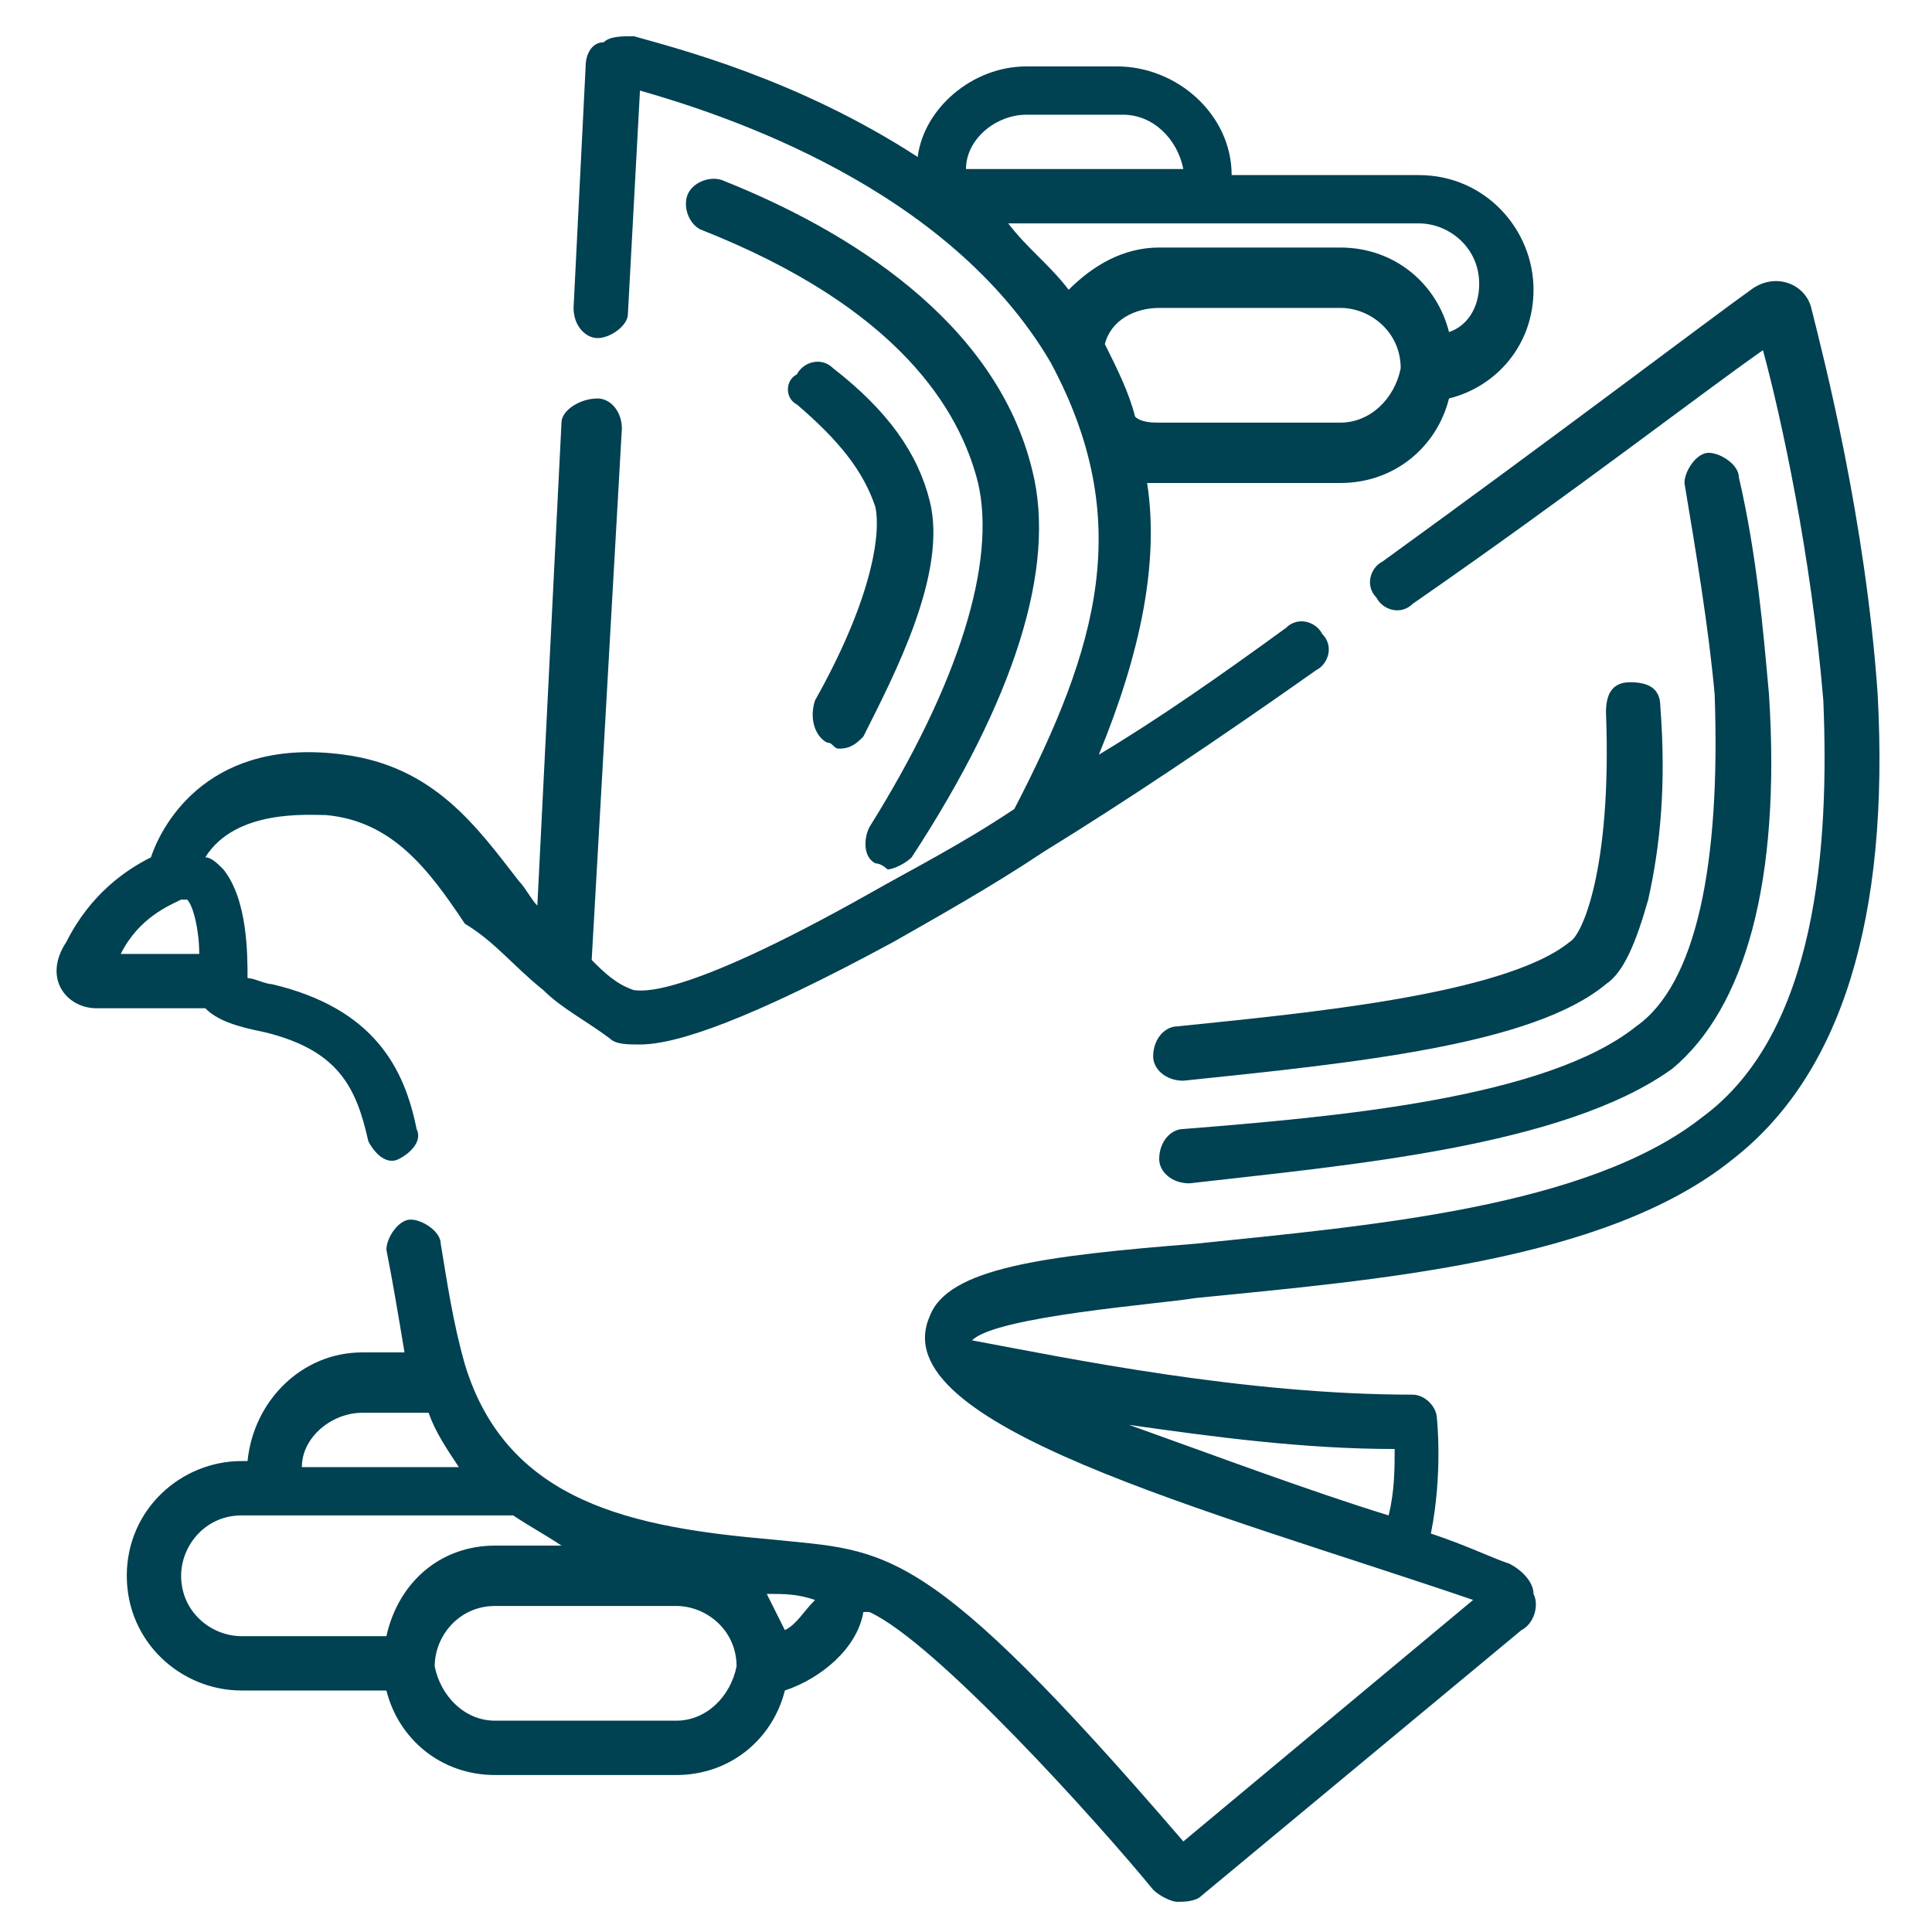 <?xml version="1.0" encoding="utf-8"?>
<!-- Generator: Adobe Illustrator 24.1.0, SVG Export Plug-In . SVG Version: 6.00 Build 0)  -->
<svg version="1.1" id="Layer_1" xmlns="http://www.w3.org/2000/svg" xmlns:xlink="http://www.w3.org/1999/xlink" x="0px" y="0px"
	 width="32px" height="32px" viewBox="0 0 32 32" style="enable-background:new 0 0 32 32;" xml:space="preserve">
<style type="text/css">
	.st0{fill:#004152;}
</style>
<g>
	<path class="st0" d="M14.5,14.3c0.1,0,0.2,0.1,0.2,0.1c0.1,0,0.3-0.1,0.4-0.2c1.7-2.6,2.4-4.8,2-6.4c-0.6-2.5-3.1-4-5.1-4.8
		c-0.2-0.1-0.5,0-0.6,0.2c-0.1,0.2,0,0.5,0.2,0.6c3.3,1.3,4.3,3,4.6,4.2c0.3,1.3-0.3,3.3-1.8,5.7C14.3,13.9,14.3,14.2,14.5,14.3
		L14.5,14.3z"/>
	<path class="st0" d="M13.7,12.3c0.1,0,0.1,0.1,0.2,0.1c0.2,0,0.3-0.1,0.4-0.2c0.5-1,1.4-2.7,1.1-3.9c-0.2-0.8-0.7-1.5-1.6-2.2
		c-0.2-0.2-0.5-0.1-0.6,0.1C13,6.3,13,6.6,13.2,6.7c0.7,0.6,1.1,1.1,1.3,1.7c0.1,0.5-0.1,1.6-1,3.2C13.4,11.9,13.5,12.2,13.7,12.3
		L13.7,12.3z"/>
	<path class="st0" d="M27.1,17c-1.5,1.2-5,1.5-7.5,1.7c-0.2,0-0.4,0.2-0.4,0.5c0,0.2,0.2,0.4,0.5,0.4c0,0,0,0,0,0
		c2.6-0.3,6.2-0.6,8-1.9c1.2-1,1.8-3.1,1.6-6.2c-0.1-1.1-0.2-2.3-0.5-3.6c0-0.2-0.3-0.4-0.5-0.4c-0.2,0-0.4,0.3-0.4,0.5
		c0.2,1.2,0.4,2.4,0.5,3.5C28.5,14.3,28.1,16.3,27.1,17L27.1,17z"/>
	<g>
		<path class="st0" d="M26,15.6c-1.1,0.9-4.6,1.2-6.5,1.4c-0.2,0-0.4,0.2-0.4,0.5c0,0.2,0.2,0.4,0.5,0.4c0,0,0,0,0,0
			c2.9-0.3,5.8-0.6,7-1.6c0.3-0.2,0.5-0.7,0.7-1.4c0.2-0.9,0.3-1.9,0.2-3.2c0-0.3-0.2-0.4-0.5-0.4c-0.3,0-0.4,0.2-0.4,0.5
			C26.7,14.4,26.2,15.5,26,15.6L26,15.6z"/>
		<path class="st0" d="M3,14.9C3,14.9,3,14.9,3,14.9C3,14.9,3.1,14.9,3,14.9c0.1,0,0.1,0,0.1,0c0.1,0.1,0.2,0.5,0.2,0.9l-1.3,0
			C2.3,15.2,2.8,15,3,14.9L3,14.9z M16.7,3.7h3.2c0,0,0,0,0,0c0,0,0,0,0,0h3.6c0.5,0,1,0.4,1,1c0,0.4-0.2,0.7-0.5,0.8
			c-0.2-0.8-0.9-1.4-1.8-1.4h-3c-0.6,0-1.1,0.3-1.5,0.7C17.4,4.4,17,4.1,16.7,3.7L16.7,3.7z M17,1.9h1.6c0.5,0,0.9,0.4,1,0.9H16
			C16,2.3,16.5,1.9,17,1.9L17,1.9z M22.2,7h-3c-0.1,0-0.3,0-0.4-0.1c-0.1-0.4-0.3-0.8-0.5-1.2c0.1-0.4,0.5-0.6,0.9-0.6h3
			c0.5,0,1,0.4,1,1l0,0c0,0,0,0,0,0c0,0,0,0,0,0C23.1,6.6,22.7,7,22.2,7L22.2,7z M4.4,17.1c1.2,0.3,1.5,0.9,1.7,1.8
			c0.1,0.2,0.3,0.4,0.5,0.3c0.2-0.1,0.4-0.3,0.3-0.5c-0.2-1-0.7-2-2.4-2.4c-0.1,0-0.3-0.1-0.4-0.1c0-0.4,0-1.3-0.4-1.8
			c-0.1-0.1-0.2-0.2-0.3-0.2c0.5-0.8,1.7-0.7,2-0.7c1.1,0.1,1.7,0.9,2.3,1.8C8.2,15.6,8.5,16,9,16.4c0,0,0,0,0,0
			c0.3,0.3,0.7,0.5,1.1,0.8c0.1,0.1,0.3,0.1,0.5,0.1c0.6,0,1.8-0.4,4.2-1.7c0.7-0.4,1.6-0.9,2.5-1.5c0,0,0,0,0,0
			c1.3-0.8,2.8-1.8,4.5-3c0.2-0.1,0.3-0.4,0.1-0.6c-0.1-0.2-0.4-0.3-0.6-0.1c-1.1,0.8-2.1,1.5-3.1,2.1c0.7-1.7,1-3.2,0.8-4.5
			c0.1,0,0.1,0,0.2,0h3c0.9,0,1.6-0.6,1.8-1.4c0.8-0.2,1.4-0.9,1.4-1.8c0-1-0.8-1.9-1.9-1.9h-3.1c0-1-0.9-1.8-1.9-1.8H17
			c-0.9,0-1.7,0.7-1.8,1.5c-2-1.3-4-1.8-4.7-2c-0.2,0-0.4,0-0.5,0.1C9.8,0.7,9.7,0.9,9.7,1.1l-0.2,4c0,0.3,0.2,0.5,0.4,0.5
			c0.2,0,0.5-0.2,0.5-0.4l0.2-3.7c1.4,0.4,5.1,1.6,6.8,4.5c1.4,2.6,0.8,4.7-0.6,7.4c-0.9,0.6-1.7,1-2.4,1.4
			c-3.2,1.8-3.8,1.6-3.9,1.6c-0.3-0.1-0.5-0.3-0.7-0.5l0.5-8.8c0-0.3-0.2-0.5-0.4-0.5C9.6,6.6,9.3,6.8,9.3,7l-0.4,8
			c-0.1-0.1-0.2-0.3-0.3-0.4c-0.7-0.9-1.4-1.9-2.9-2.1c-2.2-0.3-3,1.1-3.2,1.7c-0.4,0.2-1,0.6-1.4,1.4c-0.4,0.6,0,1.1,0.5,1.1l1.8,0
			C3.6,16.9,3.9,17,4.4,17.1L4.4,17.1z"/>
	</g>
	<path class="st0" d="M23,25.1c-1.3-0.4-2.9-1-4.3-1.5c1.4,0.2,2.9,0.4,4.4,0.4C23.1,24.3,23.1,24.7,23,25.1L23,25.1z M13,27
		c-0.1-0.2-0.2-0.4-0.3-0.6c0.3,0,0.5,0,0.8,0.1C13.3,26.7,13.2,26.9,13,27L13,27z M11.2,28.5h-3c-0.5,0-0.9-0.4-1-0.9c0,0,0,0,0,0
		c0,0,0,0,0,0c0-0.5,0.4-1,1-1h3c0.5,0,1,0.4,1,1c0,0,0,0,0,0c0,0,0,0,0,0C12.1,28.1,11.7,28.5,11.2,28.5L11.2,28.5z M3,26.1
		c0-0.5,0.4-1,1-1c1,0,3.5,0,4.5,0c0.3,0.2,0.5,0.3,0.8,0.5H8.2c-0.9,0-1.6,0.6-1.8,1.5H4C3.5,27.1,3,26.7,3,26.1L3,26.1z M6,23.4
		h1.1c0.1,0.3,0.3,0.6,0.5,0.9H5C5,23.8,5.5,23.4,6,23.4L6,23.4z M31.1,11.5c-0.2-2.9-0.9-5.6-1.1-6.4c-0.1-0.4-0.6-0.6-1-0.3
		c-0.7,0.5-3.2,2.4-6.1,4.5c-0.2,0.1-0.3,0.4-0.1,0.6c0.1,0.2,0.4,0.3,0.6,0.1c2.6-1.8,4.8-3.5,5.8-4.2c0.3,1.1,0.8,3.4,1,5.8
		c0.1,2.4-0.1,5.5-2,6.9c-1.9,1.5-5.5,1.8-8.4,2.1c-2.5,0.2-4.1,0.4-4.4,1.2c-0.8,1.8,4.6,3.2,9,4.7l-4.8,4c-4.3-5-4.9-4.8-6.8-5
		c-2.3-0.2-4.4-0.6-5.1-2.9c-0.2-0.7-0.3-1.4-0.4-2c0-0.2-0.3-0.4-0.5-0.4c-0.2,0-0.4,0.3-0.4,0.5c0.1,0.5,0.2,1.1,0.3,1.7H6
		c-1,0-1.8,0.8-1.9,1.8H4c-1,0-1.9,0.8-1.9,1.9C2.1,27.2,3,28,4,28h2.4c0.2,0.8,0.9,1.4,1.8,1.4h3c0.9,0,1.6-0.6,1.8-1.4
		c0.6-0.2,1.2-0.7,1.3-1.3c0,0,0.1,0,0.1,0c1.1,0.5,3.8,3.5,4.7,4.6c0,0,0,0,0,0c0.1,0.1,0.3,0.2,0.4,0.2c0.1,0,0.3,0,0.4-0.1
		l5.3-4.4c0.2-0.1,0.3-0.4,0.2-0.6c0-0.2-0.2-0.4-0.4-0.5c-0.3-0.1-0.7-0.3-1.3-0.5c0.2-1,0.1-1.9,0.1-1.9c0-0.2-0.2-0.4-0.4-0.4
		c-2.8,0-5.7-0.6-7.3-0.9c0,0,0,0,0,0c0.4-0.4,3.1-0.6,3.7-0.7c3-0.3,6.8-0.6,8.9-2.3C30.5,17.8,31.3,15.2,31.1,11.5L31.1,11.5z"/>
</g>
</svg>
